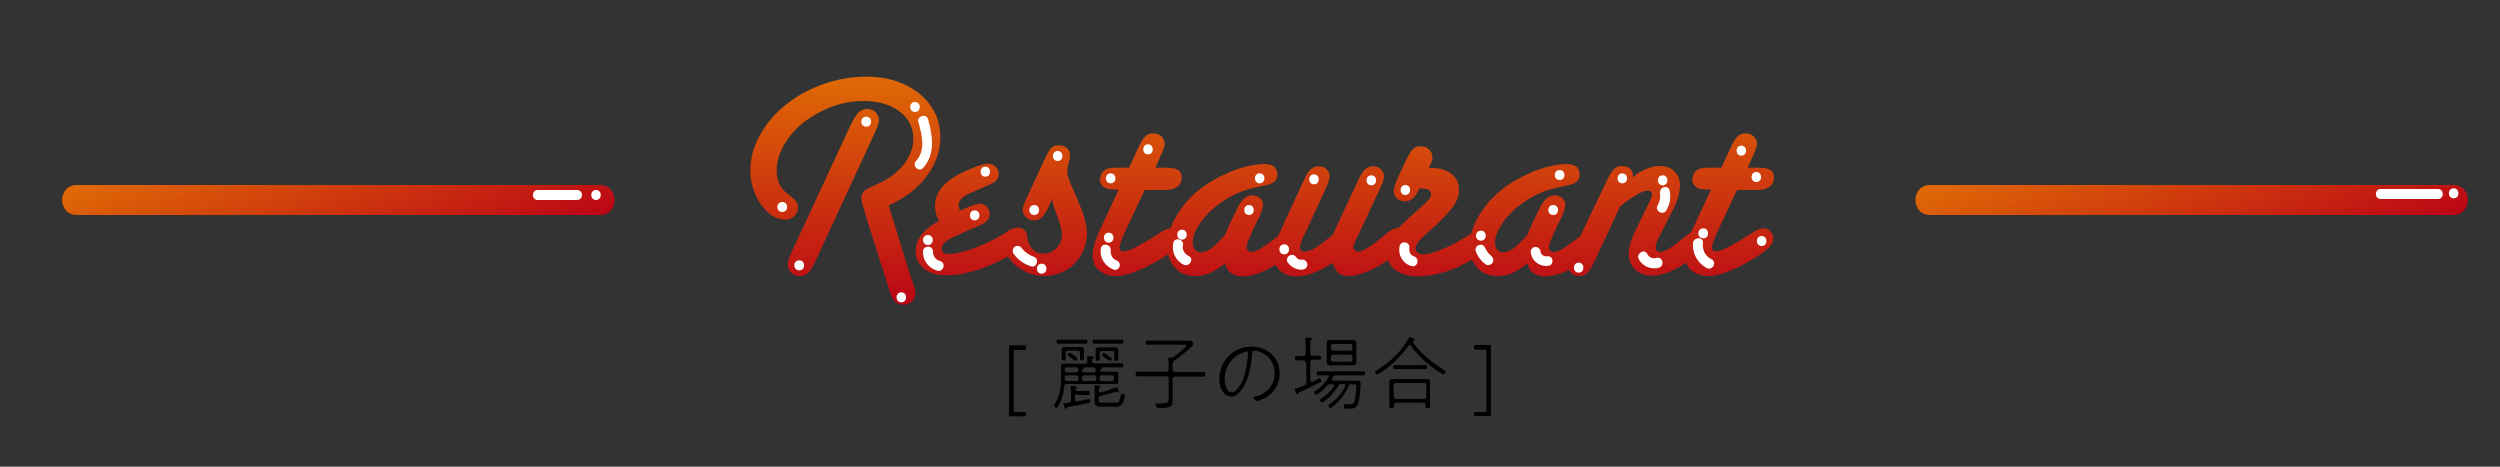 <?xml version="1.0" encoding="utf-8"?>
<!-- Generator: Adobe Illustrator 18.1.1, SVG Export Plug-In . SVG Version: 6.00 Build 0)  -->
<svg version="1.1" id="レイヤー_1" xmlns="http://www.w3.org/2000/svg" xmlns:xlink="http://www.w3.org/1999/xlink" x="0px"
	 y="0px" width="750px" height="140px" viewBox="0 0 750 140" enable-background="new 0 0 750 140" xml:space="preserve">
<rect x="0" y="0" width="750" height="140" fill="#333333" stroke="none"/>
<g>
	<g>
		<linearGradient id="SVGID_1_" gradientUnits="userSpaceOnUse" x1="378.604" y1="91.333" x2="378.604" y2="22.822">
			<stop  offset="0" style="stop-color:#BB0516"/>
			<stop  offset="1" style="stop-color:#E06A05"/>
		</linearGradient>
		<path fill="url(#SVGID_1_)" d="M266.6,61.6l6.5,21.1c0.3,0.9,0.5,1.5,0.7,1.9c0.5,1.6,0.8,2.7,0.8,3.3c0,1-0.3,1.8-1,2.5
			c-0.6,0.6-1.5,1-2.6,1c-1.1,0-2-0.3-2.6-1c-0.6-0.7-1.2-2-1.8-4l-7.2-22.7c0-0.3-0.1-0.5-0.1-0.7c0-0.1-0.1-0.2-0.1-0.2
			c0-0.1-0.1-0.2-0.1-0.2l-0.2-0.6c-0.3-1.2-0.5-2-0.5-2.4c0-1.5,0.8-2.6,2.5-3.3l2.4-1.1c3.3-1.5,5.9-3.4,7.8-5.8
			c1.9-2.5,2.9-5.1,2.9-7.8c0-3.4-1.4-6.1-4.2-8.2c-2.8-2.1-6.4-3.1-10.9-3.1c-3.2,0-6.3,0.6-9.4,1.7c-3.1,1.2-5.9,2.8-8.4,4.7
			c-2.5,2-4.4,4.2-5.9,6.8c-1.4,2.5-2.2,5-2.2,7.6c0,3,1,5.3,3.1,6.9l1.7,1.3c1.1,0.9,1.6,1.9,1.6,3c0,1-0.4,1.9-1.1,2.5
			c-0.7,0.7-1.6,1.1-2.7,1.1c-1.8,0-3.5-0.7-5.1-2.1c-1.6-1.4-2.9-3.2-3.9-5.5c-1-2.3-1.5-4.6-1.5-7c0-3.7,0.9-7.2,2.8-10.6
			c1.8-3.4,4.3-6.4,7.6-9.1c3.2-2.6,6.9-4.7,11.3-6.3c4.2-1.5,8.6-2.3,13.1-2.3c3.2,0,6.1,0.4,8.8,1.3c2.7,0.9,5.1,2.2,7.1,3.8
			c2,1.6,3.6,3.6,4.7,5.8c1.1,2.2,1.6,4.7,1.6,7.4c0,4.1-1.4,8-4.2,11.7C275.2,56.6,271.4,59.5,266.6,61.6z M237.5,75.6l17.7-38.1
			c0.9-1.8,1.7-3.1,2.4-3.8c0.6-0.6,1.5-1,2.5-1s1.9,0.3,2.6,1c0.7,0.7,1,1.5,1,2.4c0,0.7-0.4,2-1.3,3.8L244.8,78
			c-0.8,1.8-1.6,3.1-2.3,3.8c-0.7,0.7-1.5,1-2.6,1c-1,0-1.9-0.3-2.5-1c-0.7-0.7-1.1-1.5-1.1-2.5C236.3,78.5,236.7,77.3,237.5,75.6z"
			/>
		<linearGradient id="SVGID_2_" gradientUnits="userSpaceOnUse" x1="378.604" y1="91.333" x2="378.604" y2="22.822">
			<stop  offset="0" style="stop-color:#BB0516"/>
			<stop  offset="1" style="stop-color:#E06A05"/>
		</linearGradient>
		<path fill="url(#SVGID_2_)" d="M281.7,66.3c-0.8-1.5-1.2-3-1.2-4.5c0-4,2.6-7.2,7.7-9.8c1.4-0.7,3-1.4,4.8-2.1
			c1.6-0.5,2.6-0.8,3.3-0.8c0.9,0,1.7,0.3,2.4,0.9c0.6,0.6,0.9,1.3,0.9,2.2c0,1-0.4,1.8-1.2,2.4c-0.7,0.4-2.1,1.1-4.3,2l-3,1.3
			c-1.3,0.6-2.2,1.2-2.7,1.7c-0.6,0.6-0.8,1.2-0.8,1.9c0,0.4,0.1,1,0.4,1.7c3-1.4,5-2.1,5.9-2.1c0.8,0,1.5,0.3,2.1,0.9
			s0.9,1.3,0.9,2.2c0,0.8-0.2,1.4-0.7,1.9c-0.5,0.6-1.2,1.1-2.3,1.5c-1.3,0.6-2.2,1-2.8,1.2l-4,1.8c-1.6,0.7-2.7,1.4-3.5,2
			c-0.7,0.6-1.1,1.3-1.1,2c0,1.1,0.7,1.6,2.2,1.6c1.8,0,4.3-0.6,7.4-1.7c3-1.1,5.9-2.5,9-4.3c2.1-1.3,3.5-1.9,4.2-1.9
			c0.8,0,1.6,0.3,2.1,0.8c0.6,0.6,0.8,1.3,0.8,2.1c0,1.1-0.6,2.2-1.7,3.1c-1.1,0.9-3.1,2.2-6.3,3.8c-3.3,1.6-6.3,2.8-8.8,3.4
			c-2.6,0.7-5.1,1.1-7.5,1.1c-2.9,0-5.1-0.7-6.7-2c-1.6-1.3-2.5-3.1-2.5-5.4C274.8,71.7,277.1,68.7,281.7,66.3z"/>
		<linearGradient id="SVGID_3_" gradientUnits="userSpaceOnUse" x1="378.604" y1="91.333" x2="378.604" y2="22.822">
			<stop  offset="0" style="stop-color:#BB0516"/>
			<stop  offset="1" style="stop-color:#E06A05"/>
		</linearGradient>
		<path fill="url(#SVGID_3_)" d="M315.6,59.8l-0.8,1.8c-0.8,1.8-1.5,2.9-2.2,3.6s-1.4,0.9-2.4,0.9c-1,0-1.8-0.3-2.4-0.9
			c-0.6-0.6-1-1.3-1-2.3c0-0.7,0.4-1.8,1.2-3.5l5.2-11.2c0.7-1.5,1.2-2.5,1.6-3.1c0.4-0.6,0.8-1,1.2-1.2c0.4-0.2,0.9-0.3,1.6-0.3
			c1,0,1.9,0.3,2.5,0.8c0.6,0.6,0.9,1.3,0.9,2.4c0,0.4,0,0.7-0.1,1l-0.5,1.8c-0.1,0.5-0.2,1-0.2,1.5c0,0.8,0.1,1.6,0.4,2.4
			c0.2,0.8,0.8,2.2,1.7,4.2c0.7,1.6,1.6,3.6,2.5,6c0.8,2.4,1.3,4.5,1.3,6.2c0,2.3-0.6,4.5-1.7,6.5c-1.2,2-2.7,3.6-4.7,4.7
			c-2,1.1-4.1,1.7-6.5,1.7c-2.1,0-4.1-0.5-5.9-1.5c-1.9-0.9-3.4-2.2-4.5-3.8c-1.2-1.6-1.8-3.2-1.8-4.9c0-1.3,0.4-2.3,1.1-3
			c0.7-0.8,1.6-1.1,2.7-1.1c1.5,0,2.5,0.7,3,2.2l0.7,1.8c0.8,2.4,2.3,3.6,4.4,3.6c1.7,0,3-0.6,4.1-1.7c1.1-1.1,1.6-2.5,1.6-4.1
			c0-1.4-0.8-4.1-2.4-8.1C316,61.3,315.8,60.6,315.6,59.8z"/>
		<linearGradient id="SVGID_4_" gradientUnits="userSpaceOnUse" x1="378.604" y1="91.333" x2="378.604" y2="22.822">
			<stop  offset="0" style="stop-color:#BB0516"/>
			<stop  offset="1" style="stop-color:#E06A05"/>
		</linearGradient>
		<path fill="url(#SVGID_4_)" d="M348.5,57h-5.1l-6.1,13c-0.9,2.1-1.4,3.5-1.4,4.2c0,0.8,0.4,1.2,1.2,1.2c0.9,0,2-0.4,3.5-1.2
			c1.7-0.9,3.6-1.9,5.6-3.2l2.3-1.5c1-0.6,1.9-1,2.8-1c0.5,0,1,0.1,1.5,0.4c0.5,0.3,0.8,0.7,1.1,1.1c0.3,0.5,0.4,1,0.4,1.5
			c0,1-0.5,2-1.5,2.9c-1,1-2.7,2.2-5.1,3.6c-5.5,3.2-9.8,4.8-12.9,4.8c-2.1,0-3.8-0.6-5.1-1.7c-1.3-1.1-1.9-2.6-1.9-4.5
			c0-1.9,0.7-4.5,2.2-7.7l5.6-12h-0.4c-1.9,0-3.1-0.2-3.8-0.6c-0.9-0.6-1.4-1.4-1.4-2.5c0-0.6,0.2-1.2,0.5-1.8
			c0.4-0.6,0.8-1,1.5-1.3c0.6-0.3,1.9-0.4,4-0.4h2.7l2.7-5.8c0.8-1.8,1.6-3,2.2-3.6c0.6-0.6,1.4-0.9,2.4-0.9c0.9,0,1.7,0.3,2.4,0.9
			c0.6,0.6,1,1.3,1,2.2c0,0.8-0.4,2-1.2,3.6l-1.6,3.6h2.8c2,0,3.3,0.2,4,0.7c0.8,0.5,1.1,1.3,1.1,2.3c0,1.5-0.7,2.5-2,3.1
			C351.7,56.9,350.4,57,348.5,57z"/>
		<linearGradient id="SVGID_5_" gradientUnits="userSpaceOnUse" x1="378.604" y1="91.333" x2="378.604" y2="22.822">
			<stop  offset="0" style="stop-color:#BB0516"/>
			<stop  offset="1" style="stop-color:#E06A05"/>
		</linearGradient>
		<path fill="url(#SVGID_5_)" d="M367.6,79c-2,1.5-3.6,2.5-4.8,3c-1.3,0.5-2.7,0.8-4.2,0.8c-2.6,0-4.6-0.8-6.1-2.5
			c-1.5-1.6-2.3-3.8-2.3-6.5c0-3.6,1.3-7.2,3.9-10.8c2.5-3.7,5.9-6.7,10.2-9.1c1.4-0.8,3.1-1.6,4.9-2.4c1.9-0.8,3.7-1.3,5.4-1.7
			c1.9-0.4,3.4-0.6,4.6-0.6c2.7,0,4,1.1,4,3.2c0,1-0.3,1.7-1,2.2c-0.6,0.5-1.8,0.9-3.5,1.2c-2.6,0.5-5,1.1-7.1,2
			c-2.1,0.9-4,2-5.9,3.4c-2.3,1.7-4.2,3.6-5.7,5.8c-1.4,2.1-2.2,4-2.2,5.7c0,0.9,0.2,1.6,0.7,2.2c0.4,0.6,1,0.8,1.7,0.8
			c1,0,2.1-0.4,3.3-1.3c1.1-0.8,2.5-2.2,4.1-4.1l0.4-1c0.8-1.8,1.2-2.8,1.3-2.9l1.4-2.9c0.8-1.8,1.6-3.1,2.4-3.8
			c0.7-0.7,1.6-1.1,2.6-1.1c0.9,0,1.7,0.3,2.3,0.8c0.6,0.6,0.9,1.2,0.9,2.1c0,0.7-0.4,1.9-1.1,3.6l-1.5,3c-0.1,0.2-0.2,0.4-0.3,0.7
			s-0.2,0.5-0.3,0.6c-0.1,0.1-0.1,0.3-0.2,0.5c-0.1,0.2-0.2,0.3-0.2,0.5c-0.1,0.1-0.2,0.3-0.2,0.5c-0.7,1.4-1.1,2.5-1.1,3.1
			c0,1.1,0.5,1.6,1.5,1.6c0.6,0,1.5-0.3,2.5-0.9c0.7-0.4,2.4-1.6,5.1-3.6c1.4-1.1,2.4-1.7,2.8-2c0.4-0.3,0.9-0.4,1.5-0.4
			c0.8,0,1.5,0.3,2.1,0.8c0.6,0.6,0.9,1.2,0.9,1.9c0,1.8-1.8,3.9-5.5,6.5c-2.7,1.9-5,3.2-6.8,3.9c-1.8,0.7-3.5,1.1-5.4,1.1
			C369.7,82.8,368,81.5,367.6,79z"/>
		<linearGradient id="SVGID_6_" gradientUnits="userSpaceOnUse" x1="378.604" y1="91.333" x2="378.604" y2="22.822">
			<stop  offset="0" style="stop-color:#BB0516"/>
			<stop  offset="1" style="stop-color:#E06A05"/>
		</linearGradient>
		<path fill="url(#SVGID_6_)" d="M399.7,78.9l-0.6,0.4c-2.2,1.3-4.1,2.3-5.7,2.8c-1.5,0.5-3,0.8-4.5,0.8c-2,0-3.7-0.6-5-1.8
			c-1.3-1.2-1.9-2.7-1.9-4.7c0-1.7,0.8-4.4,2.5-7.9l6.5-14.1c0.8-1.8,1.6-3,2.2-3.6c0.6-0.6,1.4-0.9,2.4-0.9c1,0,1.8,0.3,2.4,0.9
			c0.6,0.6,0.9,1.3,0.9,2.2c0,0.7-0.4,1.9-1.2,3.6l-5.8,12.6l-0.4,0.8c-1,2-1.5,3.4-1.5,4.2c0,0.9,0.4,1.3,1.3,1.3
			c0.9,0,2-0.4,3.4-1.2c1.3-0.8,3-2.1,5.1-3.8l7.5-16.1c0.8-1.8,1.6-3,2.2-3.6c0.6-0.6,1.4-0.9,2.4-0.9c1,0,1.8,0.3,2.4,0.9
			c0.6,0.6,0.9,1.3,0.9,2.2c0,0.7-0.4,1.9-1.2,3.6l-6.5,13.9l-0.6,1.1c-0.6,1.3-0.9,2.2-0.9,2.6c0,0.4,0.2,0.7,0.5,0.9
			c0.3,0.3,0.6,0.4,0.9,0.4c1.5,0,4.3-1.8,8.4-5.3c1.4-1.2,2.6-1.8,3.5-1.8c0.9,0,1.6,0.3,2.2,0.8c0.6,0.6,0.9,1.3,0.9,2
			c0,1.4-1.5,3.3-4.4,5.6c-2.1,1.7-4.4,3.1-6.9,4.3c-2.5,1.1-4.7,1.7-6.4,1.7c-1.3,0-2.4-0.3-3.3-1C401,81.3,400.3,80.3,399.7,78.9z
			"/>
		<linearGradient id="SVGID_7_" gradientUnits="userSpaceOnUse" x1="378.604" y1="91.333" x2="378.604" y2="22.822">
			<stop  offset="0" style="stop-color:#BB0516"/>
			<stop  offset="1" style="stop-color:#E06A05"/>
		</linearGradient>
		<path fill="url(#SVGID_7_)" d="M428.8,50.1l-0.1,0.3c0.2,0,0.5,0,0.9,0c2.4,0,4.4,0.6,5.9,1.8c1.5,1.2,2.2,2.8,2.2,4.8
			c0,1.6-0.5,3.1-1.5,4.6c-1,1.5-2.8,3.4-5.3,5.8l-3.5,3.2c-1.8,1.6-2.7,2.9-2.7,3.9c0,0.6,0.2,1,0.6,1.3s1,0.5,1.6,0.5
			c1.4,0,3.4-0.5,5.9-1.6c2.7-1.1,5.2-2.5,7.6-4c1.4-0.8,2.3-1.4,2.8-1.6c0.4-0.2,0.9-0.3,1.4-0.3c0.8,0,1.5,0.3,2.1,0.8
			c0.5,0.6,0.8,1.3,0.8,2.2c0,1-0.4,1.9-1.2,2.7c-0.9,0.9-2.3,1.9-4.2,3.1c-3.1,1.8-6,3.2-8.7,4c-2.7,0.8-5.4,1.3-8,1.3
			c-2.9,0-5.2-0.7-6.9-2c-1.7-1.3-2.5-3.1-2.5-5.4c0-2.1,0.9-4.1,2.7-6.2c1.4-1.5,3.5-3.6,6.4-6.1c2.2-1.9,3.4-3.1,3.6-3.4
			c0.4-0.5,0.6-1,0.6-1.5c0-0.7-0.3-1.1-0.8-1.4c-0.5-0.2-1.4-0.4-2.7-0.4c-0.6,1.5-1.3,2.5-1.9,3c-0.7,0.6-1.5,0.9-2.4,0.9
			c-1,0-1.8-0.3-2.4-0.9c-0.6-0.6-1-1.3-1-2.3c0-0.6,0.4-1.8,1.1-3.5l2.5-5.4c0.9-1.8,1.6-3.1,2.2-3.6c0.6-0.6,1.3-0.8,2.4-0.8
			c0.9,0,1.7,0.3,2.4,0.9c0.6,0.6,1,1.3,1,2.3C429.9,47.5,429.5,48.6,428.8,50.1z"/>
		<linearGradient id="SVGID_8_" gradientUnits="userSpaceOnUse" x1="378.604" y1="91.333" x2="378.604" y2="22.822">
			<stop  offset="0" style="stop-color:#BB0516"/>
			<stop  offset="1" style="stop-color:#E06A05"/>
		</linearGradient>
		<path fill="url(#SVGID_8_)" d="M458.3,79c-2,1.5-3.6,2.5-4.8,3c-1.3,0.5-2.7,0.8-4.2,0.8c-2.6,0-4.6-0.8-6.1-2.5
			c-1.5-1.6-2.3-3.8-2.3-6.5c0-3.6,1.3-7.2,3.9-10.8c2.5-3.7,5.9-6.7,10.2-9.1c1.4-0.8,3.1-1.6,4.9-2.4c1.9-0.8,3.7-1.3,5.4-1.7
			c1.9-0.4,3.4-0.6,4.6-0.6c2.7,0,4,1.1,4,3.2c0,1-0.3,1.7-1,2.2c-0.6,0.5-1.8,0.9-3.5,1.2c-2.6,0.5-5,1.1-7.1,2
			c-2.1,0.9-4,2-5.9,3.4c-2.3,1.7-4.2,3.6-5.7,5.8c-1.4,2.1-2.2,4-2.2,5.7c0,0.9,0.2,1.6,0.7,2.2c0.4,0.6,1,0.8,1.7,0.8
			c1,0,2.1-0.4,3.3-1.3c1.1-0.8,2.5-2.2,4.1-4.1l0.4-1c0.8-1.8,1.2-2.8,1.3-2.9l1.4-2.9c0.8-1.8,1.6-3.1,2.4-3.8
			c0.7-0.7,1.6-1.1,2.6-1.1c0.9,0,1.7,0.3,2.3,0.8c0.6,0.6,0.9,1.2,0.9,2.1c0,0.7-0.4,1.9-1.1,3.6l-1.5,3c-0.1,0.2-0.2,0.4-0.3,0.7
			s-0.2,0.5-0.3,0.6c-0.1,0.1-0.1,0.3-0.2,0.5c-0.1,0.2-0.2,0.3-0.2,0.5c-0.1,0.1-0.2,0.3-0.2,0.5c-0.7,1.4-1.1,2.5-1.1,3.1
			c0,1.1,0.5,1.6,1.5,1.6c0.6,0,1.5-0.3,2.5-0.9c0.7-0.4,2.4-1.6,5.1-3.6c1.4-1.1,2.4-1.7,2.8-2c0.4-0.3,0.9-0.4,1.5-0.4
			c0.8,0,1.5,0.3,2.1,0.8c0.6,0.6,0.9,1.2,0.9,1.9c0,1.8-1.8,3.9-5.5,6.5c-2.7,1.9-5,3.2-6.8,3.9c-1.8,0.7-3.5,1.1-5.4,1.1
			C460.4,82.8,458.7,81.5,458.3,79z"/>
		<linearGradient id="SVGID_9_" gradientUnits="userSpaceOnUse" x1="378.604" y1="91.333" x2="378.604" y2="22.822">
			<stop  offset="0" style="stop-color:#BB0516"/>
			<stop  offset="1" style="stop-color:#E06A05"/>
		</linearGradient>
		<path fill="url(#SVGID_9_)" d="M489.9,52.9v0.3c0.9-0.9,2.2-1.7,3.7-2.4c1.6-0.7,3-1,4.3-1c1.8,0,3.3,0.5,4.4,1.6
			c1.1,1.1,1.7,2.4,1.7,4.2c0,2.2-0.8,4.9-2.5,8.1l-2,3.9l-1.8,3.6c-0.7,1.3-1,2.3-1,2.9c0,1,0.5,1.5,1.4,1.5c0.4,0,0.9-0.1,1.5-0.4
			c0.5-0.2,1.2-0.6,2-1.2c0.8-0.5,1.9-1.4,3.5-2.7c1.5-1.2,2.6-1.9,3.2-2.3c0.6-0.3,1.2-0.5,1.8-0.5c0.8,0,1.5,0.3,2,0.8
			c0.6,0.6,0.8,1.2,0.8,2c0,1.5-1.4,3.3-4.2,5.4c-5.1,4-9.5,6-13.1,6c-2,0-3.7-0.6-5-1.8c-1.3-1.2-2-2.9-2-4.9
			c0-1.1,0.3-2.5,0.9-4.2c0.6-1.6,2-4.5,4.1-8.7c1.3-2.6,2-4.2,2-4.7c0-0.8-0.4-1.2-1.3-1.2s-2.1,0.5-3.6,1.4
			c-1.6,0.9-3.1,2-4.7,3.4l-7.6,16.3c-0.9,1.8-1.6,3-2.2,3.6c-0.6,0.6-1.4,0.9-2.4,0.9c-1,0-1.8-0.3-2.4-0.9c-0.6-0.6-1-1.3-1-2.3
			c0-0.7,0.4-1.9,1.2-3.6L482,54.3c0.8-1.8,1.6-3,2.2-3.6c0.6-0.6,1.4-0.9,2.4-0.9c1,0,1.8,0.3,2.4,0.8
			C489.6,51.2,489.9,51.9,489.9,52.9z"/>
		<linearGradient id="SVGID_10_" gradientUnits="userSpaceOnUse" x1="378.604" y1="91.333" x2="378.604" y2="22.822">
			<stop  offset="0" style="stop-color:#BB0516"/>
			<stop  offset="1" style="stop-color:#E06A05"/>
		</linearGradient>
		<path fill="url(#SVGID_10_)" d="M526.2,57h-5.1L515,70c-0.9,2.1-1.4,3.5-1.4,4.2c0,0.8,0.4,1.2,1.2,1.2c0.9,0,2-0.4,3.5-1.2
			c1.7-0.9,3.6-1.9,5.6-3.2l2.3-1.5c1-0.6,1.9-1,2.8-1c0.5,0,1,0.1,1.5,0.4c0.5,0.3,0.8,0.7,1.1,1.1c0.3,0.5,0.4,1,0.4,1.5
			c0,1-0.5,2-1.5,2.9c-1,1-2.7,2.2-5.1,3.6c-5.5,3.2-9.8,4.8-12.9,4.8c-2.1,0-3.8-0.6-5.1-1.7c-1.3-1.1-1.9-2.6-1.9-4.5
			c0-1.9,0.7-4.5,2.2-7.7l5.6-12h-0.4c-1.9,0-3.1-0.2-3.8-0.6c-0.9-0.6-1.4-1.4-1.4-2.5c0-0.6,0.2-1.2,0.5-1.8
			c0.4-0.6,0.8-1,1.5-1.3c0.6-0.3,1.9-0.4,4-0.4h2.7l2.7-5.8c0.8-1.8,1.6-3,2.2-3.6c0.6-0.6,1.4-0.9,2.4-0.9c0.9,0,1.7,0.3,2.4,0.9
			c0.6,0.6,1,1.3,1,2.2c0,0.8-0.4,2-1.2,3.6l-1.6,3.6h2.8c2,0,3.3,0.2,4,0.7c0.8,0.5,1.1,1.3,1.1,2.3c0,1.5-0.7,2.5-2,3.1
			C529.5,56.9,528.2,57,526.2,57z"/>
	</g>
</g>
<g>
	<g>
		<linearGradient id="SVGID_11_" gradientUnits="userSpaceOnUse" x1="112.231" y1="89.483" x2="90.769" y2="30.517">
			<stop  offset="0" style="stop-color:#BB0516"/>
			<stop  offset="1" style="stop-color:#E06A05"/>
		</linearGradient>
		<path fill="url(#SVGID_11_)" d="M23,64.5c43,0,86,0,129,0c9.3,0,18.7,0,28,0c5.8,0,5.8-9,0-9c-43,0-86,0-129,0c-9.3,0-18.7,0-28,0
			C17.2,55.5,17.2,64.5,23,64.5L23,64.5z"/>
	</g>
</g>
<g>
	<g>
		<linearGradient id="SVGID_12_" gradientUnits="userSpaceOnUse" x1="668.231" y1="89.483" x2="646.769" y2="30.517">
			<stop  offset="0" style="stop-color:#BB0516"/>
			<stop  offset="1" style="stop-color:#E06A05"/>
		</linearGradient>
		<path fill="url(#SVGID_12_)" d="M579,64.5c43,0,86,0,129,0c9.3,0,18.7,0,28,0c5.8,0,5.8-9,0-9c-43,0-86,0-129,0
			c-9.3,0-18.7,0-28,0C573.2,55.5,573.2,64.5,579,64.5L579,64.5z"/>
	</g>
</g>
<g>
	<g>
		<path fill="#FFFFFF" d="M178.8,60c1.9,0,1.9-3,0-3C176.9,57,176.9,60,178.8,60L178.8,60z"/>
	</g>
</g>
<g>
	<g>
		<path fill="#FFFFFF" d="M173.1,57c-3.9,0-7.9,0-11.8,0c-1.9,0-1.9,3,0,3c3.9,0,7.9,0,11.8,0C175.1,60,175.1,57,173.1,57L173.1,57z
			"/>
	</g>
</g>
<g>
	<g>
		<path fill="#FFFFFF" d="M736.1,59.5c1.9,0,1.9-3,0-3C734.2,56.5,734.2,59.5,736.1,59.5L736.1,59.5z"/>
	</g>
</g>
<g>
	<g>
		<path fill="#FFFFFF" d="M731.4,56.7c-5.7,0-11.5,0-17.2,0c-1.9,0-1.9,3,0,3c5.7,0,11.5,0,17.2,0C733.3,59.7,733.3,56.7,731.4,56.7
			L731.4,56.7z"/>
	</g>
</g>
<g>
	<path d="M307.8,124.3c0,0.5-0.1,0.6-0.5,0.6c-0.2,0-1.3,0-1.9,0h-2.1c-0.5,0-0.6-0.1-0.6-0.6v-20.1c0-0.5,0.1-0.6,0.6-0.6h2.1
		c0.7,0,1.7,0,1.9,0c0.4,0,0.5,0.1,0.5,0.6v0.2c0,0.5-0.1,0.6-0.5,0.6c-0.2,0-1.2,0-1.9,0h-0.7c-0.6,0-0.6,0.1-0.6,0.6V123
		c0,0.5,0.1,0.6,0.6,0.6h0.7c0.6,0,1.7,0,1.9,0c0.4,0,0.5,0.1,0.5,0.6V124.3z"/>
	<path d="M318.3,120.2c-0.2,0.5-0.7,1.5-1,1.9c-0.1,0.1-0.2,0.2-0.3,0.2c-0.4,0-0.8-0.3-0.8-0.6c0-0.1,0.1-0.3,0.2-0.4
		c1.3-2.1,1.9-4.7,1.9-7.1v-2.4c0-0.6,0-1.1,0-1.7c0-0.9,0.3-1,1.2-1c0.6,0,1.3,0,1.9,0h4.2c0.4,0,0.6-0.2,0.6-0.6
		c0-0.4,0-0.7-0.1-1.1c0-0.1,0-0.1,0-0.2c0-0.3,0.2-0.3,0.4-0.3c0.2,0,0.5,0,0.7,0c0.5,0,1,0,1,0.3c0,0.2-0.1,0.2-0.3,0.3
		c-0.3,0.2-0.3,0.4-0.3,0.9c0,0.5,0.2,0.6,0.6,0.6h5.7c1,0,2,0,2.7,0c0.4,0,0.4,0.2,0.4,0.6s0,0.6-0.4,0.6c-0.9,0-1.8,0-2.7,0h-3.7
		c0,0,0,0,0,0c0,0,0,0,0,0c0.3,0,0.4,0.1,0.4,0.2c0,0.1-0.1,0.2-0.3,0.3c-0.1,0.1-0.2,0.2-0.2,0.3v0.1c0,0.3,0.3,0.4,0.6,0.4h2
		c0.6,0,1.2,0,1.8,0c0.6,0,1,0.1,1,0.7c0,0.2,0,0.6,0,0.9v0.5c0,0.4,0,0.7,0,0.9c0,0.6-0.3,0.7-1,0.7c-0.6,0-1.2,0-1.7,0H320
		c-0.5,0-0.7,0.2-0.7,0.6C319.2,117.4,318.8,118.8,318.3,120.2z M319.7,103.1c-0.8,0-1.6,0-2.3,0c-0.4,0-0.4-0.3-0.4-0.6
		s0-0.6,0.4-0.6c0.8,0,1.6,0,2.3,0h3.8c0.8,0,1.6,0,2.3,0c0.4,0,0.4,0.2,0.4,0.6c0,0.3,0,0.6-0.4,0.6c-0.8,0-1.6,0-2.4,0H319.7z
		 M319.7,107.6c0,0.4-0.1,0.5-0.6,0.5c-0.5,0-0.6-0.1-0.6-0.5c0-0.3,0-0.6,0-0.9v-1.7c0-0.6,0.2-0.9,0.8-0.9c0.3,0,0.6,0,0.9,0h3.3
		c0.3,0,0.6,0,0.8,0c0.6,0,0.9,0.3,0.9,0.9c0,0.3,0,0.5,0,0.7v1c0,0.3,0,0.6,0,0.9c0,0.4-0.1,0.5-0.6,0.5c-0.3,0-0.6,0-0.6-0.4
		c0-0.2,0-0.5,0-0.7v-1.1c0-0.5-0.2-0.7-0.7-0.7h-3c-0.5,0-0.6,0.2-0.6,0.7V107.6z M323.1,118.2c-0.5,0-0.6,0.2-0.6,0.7v0.9
		c0,0.3,0.1,0.6,0.5,0.6h0.1c0.3,0,3.5-0.7,3.6-0.7c0.3,0,0.4,0.4,0.4,0.6c0,0.4-0.1,0.5-0.4,0.6c-1.3,0.3-4.4,0.8-5.8,1.1
		c-0.7,0.1-0.8,0.2-1,0.5c-0.1,0.1-0.1,0.2-0.2,0.2c-0.2,0-0.2-0.2-0.4-0.6c0-0.1-0.3-0.8-0.3-0.9c0-0.2,0.1-0.2,0.5-0.2
		c0.3,0,0.7-0.1,1.2-0.2c0.5-0.1,0.6-0.3,0.6-0.7v-1.8c0-0.7,0-1.3-0.1-2v-0.2c0-0.2,0.1-0.3,0.3-0.3c0.3,0,0.6,0,1,0.1
		c0.2,0,0.6,0,0.6,0.3c0,0.1-0.1,0.2-0.3,0.3c-0.1,0.1-0.2,0.2-0.2,0.4c0,0.3,0.2,0.4,0.5,0.4h1.6c0.7,0,1.4,0,1.7,0
		c0.4,0,0.5,0.2,0.5,0.6c0,0.4-0.1,0.6-0.5,0.6c-0.2,0-1,0-1.7,0H323.1z M319.9,110.2c-0.3,0-0.5,0.1-0.5,0.5v0.5
		c0,0.3,0.1,0.5,0.5,0.5h3c0.5,0,0.6-0.2,0.6-0.6c0-0.1,0-0.2,0-0.3c-0.1-0.4-0.3-0.6-0.6-0.6H319.9z M323,114.3
		c0.3,0,0.6-0.2,0.6-0.6v-0.5c0-0.3-0.2-0.6-0.6-0.6h-3c-0.3,0-0.6,0.2-0.6,0.6v0.5c0,0.4,0.2,0.6,0.6,0.6H323z M322.6,108.2
		c-0.2,0-0.3-0.1-0.5-0.2c-0.5-0.4-1-0.8-1.5-1.1c-0.2-0.1-0.3-0.2-0.3-0.4c0-0.2,0.2-0.7,0.6-0.7c0.3,0,1.2,0.7,1.4,0.9
		c0.5,0.3,0.9,0.6,0.9,0.8C323.3,107.8,322.9,108.2,322.6,108.2z M324.6,113.7c0,0.4,0.2,0.6,0.6,0.6h3.1c0.3,0,0.6-0.2,0.6-0.6
		v-0.5c0-0.3-0.2-0.6-0.6-0.6h-3.1c-0.3,0-0.6,0.2-0.6,0.6V113.7z M325,110.2C325,110.2,325,110.2,325,110.2
		C325,110.2,325,110.2,325,110.2c0.1,0.1,0.1,0.2,0.1,0.3s-0.1,0.2-0.3,0.3c-0.1,0.1-0.2,0.2-0.2,0.3c0,0.1,0,0.1,0,0.2
		c0,0.3,0.4,0.4,0.6,0.4h2.9c0.5,0,0.6-0.2,0.6-0.6c0,0,0-0.2,0-0.3c-0.1-0.4-0.2-0.6-0.6-0.6H325z M330.6,103.1c-0.8,0-1.6,0-2.4,0
		c-0.4,0-0.4-0.3-0.4-0.6c0-0.3,0-0.6,0.4-0.6c0.8,0,1.6,0,2.4,0h3.7c0.8,0,1.6,0,2.3,0c0.4,0,0.4,0.2,0.4,0.6c0,0.3,0,0.6-0.4,0.6
		c-0.8,0-1.6,0-2.4,0H330.6z M335,116.1c0.3,0,0.6,1.4,0.6,1.4c0,0.1,0,0.2-0.2,0.2s-0.2,0-0.3-0.1c-0.1,0-0.2-0.1-0.3-0.1
		c0,0-0.1,0-0.1,0c-1.7,0.6-2.9,0.9-4.6,1.3c-0.4,0.1-0.5,0.3-0.5,0.7v0.5c0,0.9,0.5,0.8,1.3,0.8h3.6c1,0,1.3,0,1.7-2
		c0.1-0.4,0.1-0.6,0.5-0.6c0.3,0,0.8,0.1,0.8,0.5c0,0.6-0.6,2.2-1,2.7c-0.5,0.6-1.2,0.6-2,0.6h-4c-1,0-2.1-0.1-2.1-1.4
		c0-0.3,0-0.6,0-0.9v-2.3c0-0.5,0-0.9-0.1-1.4c0-0.1,0-0.2,0-0.2c0-0.2,0.1-0.2,0.3-0.2s1.1,0.1,1.2,0.1c0.1,0,0.4,0,0.4,0.2
		c0,0.1-0.1,0.2-0.2,0.3c-0.4,0.2-0.4,0.6-0.4,1c0,0.3,0.1,0.5,0.5,0.5c0,0,0.1,0,0.2,0c1.8-0.5,2.8-0.8,4.6-1.5
		C334.9,116.1,334.9,116.1,335,116.1z M329.9,107c0,0.2,0,0.4,0,0.7c0,0.4-0.2,0.5-0.6,0.5c-0.6,0-0.6-0.1-0.6-0.5V105
		c0-0.6,0.2-0.8,0.8-0.8h5.1c0.6,0,0.9,0.3,0.9,0.9c0,0.2,0,0.5,0,0.7v1c0,0.3,0,0.6,0,0.9c0,0.4-0.1,0.5-0.6,0.5
		c-0.4,0-0.6,0-0.6-0.4c0-0.2,0-0.5,0-0.7v-1.1c0-0.5-0.2-0.7-0.7-0.7h-3c-0.5,0-0.7,0.2-0.7,0.7V107z M329.9,113.7
		c0,0.4,0.2,0.6,0.6,0.6h3.1c0.3,0,0.6-0.2,0.6-0.6v-0.5c0-0.3-0.2-0.6-0.6-0.6h-3.1c-0.4,0-0.6,0.2-0.6,0.6V113.7z M332.9,108.2
		c-0.2,0-0.3-0.1-0.5-0.2c-0.5-0.4-1-0.8-1.5-1.1c-0.1-0.1-0.3-0.2-0.3-0.4s0.2-0.6,0.6-0.6c0.3,0,1.2,0.7,1.4,0.9
		c0.6,0.4,0.9,0.6,0.9,0.9C333.6,107.9,333.2,108.2,332.9,108.2z"/>
	<path d="M351.8,109.4v1.5c0,0.5,0.2,0.7,0.7,0.7h5.8c0.9,0,1.8,0,2.8,0c0.5,0,0.5,0.2,0.5,0.7c0,0.4,0,0.7-0.5,0.7
		c-0.9,0-1.8,0-2.8,0h-5.8c-0.5,0-0.7,0.2-0.7,0.7v4.8c0,0.7,0,1.4,0,2c0,0.8-0.3,1.3-1.1,1.6c-0.7,0.3-1.9,0.3-2.8,0.3
		c-0.4,0-0.8,0-1-0.3c-0.1-0.2-0.2-0.6-0.2-0.8c0-0.2,0.2-0.3,0.4-0.3c0.2,0,0.3,0,0.5,0c0.3,0,0.6,0,0.9,0c2,0,2.1-0.4,2.1-2v-5.4
		c0-0.5-0.2-0.7-0.7-0.7h-5.9c-0.9,0-1.8,0-2.8,0c-0.5,0-0.5-0.2-0.5-0.7c0-0.5,0-0.7,0.5-0.7c0.9,0,1.8,0,2.8,0h5.9
		c0.5,0,0.7-0.2,0.7-0.7v-0.4c0-0.8,0-1.7-0.1-2.6c0-0.1,0-0.1,0-0.2c0-0.2,0.1-0.3,0.3-0.3c0.1,0,0.3,0,0.4,0h0.2
		c0.2,0,0.4-0.1,0.6-0.2c0.6-0.4,3.9-2.9,3.9-3.4c0-0.3-0.3-0.3-0.4-0.3h-8.5c-0.9,0-1.8,0-2.8,0c-0.4,0-0.5-0.2-0.5-0.6
		c0-0.5,0.1-0.6,0.5-0.6c0.9,0,1.8,0,2.8,0h8.2c0.6,0,1.2,0,1.7,0c0.9,0,1.1,0.9,1.1,1c0,0.9-4.8,4.3-5.7,5
		C351.9,108.7,351.8,108.9,351.8,109.4z"/>
	<path d="M381.6,106.4c1.6,1.5,2.3,3.5,2.3,5.6c0,3.3-1.7,6-4.6,7.5c-0.5,0.3-1.8,0.8-2.3,0.8c-0.4,0-1-0.7-1-1
		c0-0.2,0.2-0.2,0.3-0.3c3.5-0.6,6.1-3.3,6.1-7c0-3.1-1.9-5.8-5-6.6c-0.3-0.1-0.7-0.2-1.1-0.2c-0.7,0-0.7,0.6-0.7,1
		c-0.2,3.6-1.1,8.3-3.4,11.1c-0.7,0.8-1.6,1.7-2.8,1.7c-1.3,0-2.3-1-2.9-2c-0.5-0.9-0.7-2.2-0.7-3.2c0-5.4,4.1-9.8,9.6-9.8
		C378,104.1,380,104.7,381.6,106.4z M373.1,105.7c-3.5,1.2-5.7,4.3-5.7,8c0,1.3,0.5,4,2.1,4c1.5,0,2.9-2.6,3.4-3.9
		c0.9-2.4,1.3-4.9,1.5-7.6c0-0.1,0-0.2,0-0.3c0-0.3-0.2-0.5-0.5-0.5C373.8,105.5,373.3,105.7,373.1,105.7z"/>
	<path d="M391.7,108.8c0-0.5-0.2-0.7-0.7-0.7h-0.6c-0.6,0-1.2,0-1.5,0c-0.4,0-0.4-0.3-0.4-0.7s0-0.6,0.4-0.6c0.3,0,1,0,1.5,0h0.6
		c0.5,0,0.7-0.2,0.7-0.7v-1.5c0-0.9,0-1.9-0.1-2.8c0-0.1,0-0.1,0-0.2c0-0.3,0.1-0.3,0.4-0.3c0.2,0,0.5,0,0.7,0c0.5,0.1,1,0,1,0.3
		c0,0.2-0.1,0.2-0.3,0.3c-0.4,0.2-0.3,0.7-0.3,2.6v1.5c0,0.5,0.2,0.7,0.7,0.7h0.6c0.6,0,1.3,0,1.5,0c0.4,0,0.4,0.3,0.4,0.6
		c0,0.3,0,0.6-0.4,0.6c-0.3,0-1,0-1.5,0h-0.6c-0.5,0-0.7,0.2-0.7,0.7v5.5c0,0.1,0,0.5,0.4,0.5c0.1,0,0.1,0,0.2,0
		c0.6-0.3,1.2-0.6,1.8-1c0.1-0.1,0.2-0.1,0.3-0.1c0.3,0,0.6,0.5,0.6,0.8c0,0.2-0.1,0.3-0.3,0.4c-2,1-3.8,1.9-5.9,2.8
		c-0.5,0.2-0.5,0.2-0.6,0.4c0,0.2-0.1,0.4-0.3,0.4c-0.3,0-0.9-1.2-0.9-1.4c0-0.2,0.1-0.2,0.3-0.3c0.7-0.2,1.9-0.7,2.6-1
		c0.4-0.2,0.6-0.4,0.6-0.9V108.8z M405.5,115.1c-0.4,0-0.6,0.1-0.8,0.5c-1.1,2.5-2.8,4.7-4.9,6.4c-0.2,0.1-0.5,0.4-0.7,0.4
		c-0.3,0-0.6-0.5-0.6-0.7c0-0.2,0.4-0.5,0.6-0.6c1.9-1.3,3.5-3.2,4.5-5.3c0-0.1,0-0.1,0-0.2c0-0.4-0.4-0.4-0.5-0.4h-0.8
		c-0.4,0-0.6,0.1-0.8,0.5c-1.3,2.1-2.4,3.4-4.4,4.8c-0.1,0.1-0.3,0.2-0.5,0.2c-0.3,0-0.6-0.5-0.6-0.7c0-0.2,0.4-0.5,0.6-0.6
		c1.4-0.9,2.7-2.2,3.6-3.6c0-0.1,0.1-0.1,0.1-0.2c0-0.2-0.2-0.3-0.4-0.3H399c-0.5,0-0.6,0.1-0.9,0.4c-1,1.2-1.5,1.6-2.8,2.5
		c-0.1,0.1-0.3,0.2-0.4,0.2c-0.3,0-0.6-0.4-0.6-0.7c0-0.2,0.4-0.5,0.6-0.6c1.5-1,2.8-2.4,3.7-4c0-0.1,0.1-0.1,0.1-0.2
		c0-0.3-0.2-0.3-0.4-0.3h-0.1c-0.9,0-1.8,0-2.7,0c-0.5,0-0.5-0.3-0.5-0.6c0-0.4,0-0.6,0.5-0.6c0.9,0,1.8,0,2.7,0h8.1
		c0.9,0,1.8,0,2.7,0c0.5,0,0.5,0.2,0.5,0.6c0,0.4,0,0.6-0.5,0.6c-0.9,0-1.8,0-2.8,0h-5.5c-0.4,0-0.6,0.1-0.8,0.5
		c-0.1,0.2-0.2,0.4-0.3,0.6c0,0.1,0,0.1,0,0.2c0,0.3,0.2,0.3,0.4,0.3h5.8c0.5,0,1,0,1.5,0c0.6,0,0.9,0.3,0.9,0.9
		c0,1.6-0.3,4.6-0.8,6c-0.5,1.5-1.5,1.5-2.9,1.5c-0.9,0-1.3,0.1-1.3-1c0-0.3,0.1-0.4,0.4-0.4c0.4,0,0.9,0.1,1.3,0.1
		c0.7,0,1.1-0.1,1.4-0.8c0.4-1,0.6-3.6,0.6-4.7c0-0.4-0.2-0.5-0.6-0.5H405.5z M406.9,107.9c0,0.3,0,0.6,0,0.8c0,0.6-0.3,0.9-0.9,0.9
		c-0.4,0-0.7,0-1.1,0h-4.8c-0.4,0-0.8,0-1.2,0c-0.6,0-0.9-0.3-0.9-0.9v-5.8c0-0.8,0.3-0.9,1-0.9c0.3,0,0.7,0,1,0h4.8
		c0.3,0,0.6,0,1,0c0.7,0,1.1,0.1,1.1,0.9c0,0.3,0,0.6,0,0.8V107.9z M405.1,105.2c0.4,0,0.6-0.2,0.6-0.6v-0.8c0-0.4-0.2-0.6-0.6-0.6
		h-5.2c-0.3,0-0.6,0.2-0.6,0.6v0.8c0,0.3,0.2,0.6,0.6,0.6H405.1z M399.9,106.4c-0.3,0-0.6,0.2-0.6,0.6v0.9c0,0.3,0.2,0.6,0.6,0.6
		h5.2c0.4,0,0.6-0.2,0.6-0.6v-0.9c0-0.3-0.2-0.6-0.6-0.6H399.9z"/>
	<path d="M423,103.5c-0.2,0-0.2,0.1-0.4,0.2c-2.1,2.8-4.5,5.4-7.4,7.4c-0.4,0.3-1.6,1.2-2,1.2c-0.4,0-0.7-0.4-0.7-0.7
		c0-0.2,0.3-0.4,0.5-0.5c2.5-1.6,4.5-3.1,6.5-5.3c0.9-1,2.5-3.1,3.1-4.3c0.1-0.1,0.2-0.4,0.4-0.4c0.1,0,1.4,0.5,1.4,0.8
		c0,0.1-0.1,0.2-0.3,0.3c-0.1,0.1-0.2,0.1-0.2,0.3c0,0.1,0,0.1,0,0.2c2.2,3.3,5.9,6.1,9.1,8.2c0.3,0.2,0.7,0.4,0.7,0.6
		c0,0.3-0.4,0.8-0.7,0.8c-0.5,0-3.6-2.4-4.2-2.8c-1.9-1.5-4.1-3.7-5.5-5.7C423.3,103.6,423.2,103.5,423,103.5z M418.8,120.9
		c-0.4,0-0.5,0.2-0.6,0.6c0,0.1,0,0.3,0,0.4c0,0.5-0.2,0.5-0.7,0.5c-0.6,0-0.7-0.1-0.7-0.6c0-0.4,0-0.8,0-1.2v-4.7
		c0-0.4,0-0.7,0-1.1c0-0.8,0.2-1.1,1.1-1.1c0.5,0,1,0,1.5,0h7.1c0.5,0,1,0,1.4,0c0.8,0,1.1,0.2,1.1,1v6c0,0.4,0,0.8,0,1.2
		c0,0.4-0.1,0.6-0.7,0.6c-0.4,0-0.7,0-0.7-0.5c0-0.2,0-0.4,0-0.6c0-0.4-0.2-0.6-0.6-0.6H418.8z M420.8,110.7c-0.8,0-1.5,0-2.3,0
		c-0.4,0-0.5-0.3-0.5-0.6c0-0.4,0-0.6,0.5-0.6c0.8,0,1.5,0,2.3,0h4.5c0.8,0,1.5,0,2.3,0c0.5,0,0.5,0.3,0.5,0.6c0,0.3,0,0.6-0.4,0.6
		c-0.8,0-1.5,0-2.3,0H420.8z M427.2,119.7c0.4,0,0.6-0.3,0.7-0.7v-3.5c0-0.4-0.3-0.6-0.7-0.6h-8.4c-0.4,0-0.6,0.2-0.7,0.6v3.5
		c0,0.4,0.3,0.6,0.7,0.7H427.2z"/>
	<path d="M442.7,123.6c0.2,0,1.3,0,1.9,0h0.7c0.6,0,0.6-0.1,0.6-0.6v-17.5c0-0.6-0.1-0.6-0.6-0.6h-0.7c-0.7,0-1.7,0-1.9,0
		c-0.4,0-0.5-0.1-0.5-0.6v-0.2c0-0.5,0.1-0.6,0.5-0.6c0.2,0,1.2,0,1.9,0h2.1c0.5,0,0.6,0.1,0.6,0.6v20.1c0,0.5-0.1,0.6-0.6,0.6h-2.1
		c-0.6,0-1.7,0-1.9,0c-0.4,0-0.5-0.1-0.5-0.6v-0.1C442.2,123.7,442.2,123.6,442.7,123.6z"/>
</g>
<g>
	<g>
		<path fill="#FFFFFF" d="M234.7,63.6c1.9,0,1.9-3,0-3C232.7,60.6,232.7,63.6,234.7,63.6L234.7,63.6z"/>
	</g>
</g>
<g>
	<g>
		<path fill="#FFFFFF" d="M239.8,81.1c1.9,0,1.9-3,0-3C237.8,78.1,237.8,81.1,239.8,81.1L239.8,81.1z"/>
	</g>
</g>
<g>
	<g>
		<path fill="#FFFFFF" d="M259.9,38c1.9,0,1.9-3,0-3C257.9,35,257.9,38,259.9,38L259.9,38z"/>
	</g>
</g>
<g>
	<g>
		<path fill="#FFFFFF" d="M270.4,90.7c1.9,0,1.9-3,0-3C268.5,87.7,268.5,90.7,270.4,90.7L270.4,90.7z"/>
	</g>
</g>
<g>
	<g>
		<path fill="#FFFFFF" d="M274.5,33.6c1.9,0,1.9-3,0-3C272.6,30.6,272.6,33.6,274.5,33.6L274.5,33.6z"/>
	</g>
</g>
<g>
	<g>
		<path fill="#FFFFFF" d="M275.5,36.6c1.1,3.8,2.3,8.4-0.7,11.7c-1.3,1.4,0.8,3.5,2.1,2.1c3.8-4.2,2.9-9.6,1.5-14.7
			C277.9,34,275,34.8,275.5,36.6L275.5,36.6z"/>
	</g>
</g>
<g>
	<g>
		<path fill="#FFFFFF" d="M276.9,75.5c-0.1,2.6,1.7,5,4.3,5.7c1.9,0.5,2.7-2.4,0.8-2.9c-1.3-0.3-2.1-1.5-2.1-2.8
			C279.9,73.5,276.9,73.5,276.9,75.5L276.9,75.5z"/>
	</g>
</g>
<g>
	<g>
		<path fill="#FFFFFF" d="M278.4,73.5c1.9,0,1.9-3,0-3C276.4,70.5,276.4,73.5,278.4,73.5L278.4,73.5z"/>
	</g>
</g>
<g>
	<g>
		<path fill="#FFFFFF" d="M295.6,53c1.9,0,1.9-3,0-3C293.7,50,293.7,53,295.6,53L295.6,53z"/>
	</g>
</g>
<g>
	<g>
		<path fill="#FFFFFF" d="M292.4,66.1c1.9,0,1.9-3,0-3C290.5,63.1,290.5,66.1,292.4,66.1L292.4,66.1z"/>
	</g>
</g>
<g>
	<g>
		<path fill="#FFFFFF" d="M304,76c1.3,1.9,3.1,3.2,5.3,3.9c1.8,0.6,2.6-2.3,0.8-2.9c-1.4-0.5-2.6-1.3-3.5-2.5
			c-0.5-0.7-1.3-1-2.1-0.5C303.9,74.3,303.6,75.4,304,76L304,76z"/>
	</g>
</g>
<g>
	<g>
		<path fill="#FFFFFF" d="M310.3,64.5c1.9,0,1.9-3,0-3C308.3,61.5,308.3,64.5,310.3,64.5L310.3,64.5z"/>
	</g>
</g>
<g>
	<g>
		<path fill="#FFFFFF" d="M312.5,82.1c1.9,0,1.9-3,0-3C310.6,79.1,310.6,82.1,312.5,82.1L312.5,82.1z"/>
	</g>
</g>
<g>
	<g>
		<path fill="#FFFFFF" d="M317.3,48.3c1.9,0,1.9-3,0-3C315.4,45.3,315.4,48.3,317.3,48.3L317.3,48.3z"/>
	</g>
</g>
<g>
	<g>
		<path fill="#FFFFFF" d="M333.2,55c1.9,0,1.9-3,0-3C331.3,52,331.3,55,333.2,55L333.2,55z"/>
	</g>
</g>
<g>
	<g>
		<path fill="#FFFFFF" d="M344.4,46.3c1.9,0,1.9-3,0-3C342.5,43.3,342.5,46.3,344.4,46.3L344.4,46.3z"/>
	</g>
</g>
<g>
	<g>
		<path fill="#FFFFFF" d="M330.2,74.8c-0.3,2.7,1.4,5.1,3.9,6.1c0.8,0.3,1.6-0.3,1.8-1c0.2-0.8-0.3-1.6-1-1.8
			c-1.3-0.5-1.8-1.9-1.7-3.2c0.1-0.8-0.8-1.5-1.5-1.5C330.8,73.3,330.3,74,330.2,74.8L330.2,74.8z"/>
	</g>
</g>
<g>
	<g>
		<path fill="#FFFFFF" d="M332.6,72.8c1.9,0,1.9-3,0-3C330.7,69.8,330.7,72.8,332.6,72.8L332.6,72.8z"/>
	</g>
</g>
<g>
	<g>
		<path fill="#FFFFFF" d="M352,72.8c-0.6,2.6,0.6,5.4,3.1,6.6c1.7,0.8,3.3-1.8,1.5-2.6c-1.2-0.6-2-1.8-1.7-3.2
			C355.3,71.8,352.4,71,352,72.8L352,72.8z"/>
	</g>
</g>
<g>
	<g>
		<path fill="#FFFFFF" d="M354.6,71.9c1.9,0,1.9-3,0-3C352.7,68.9,352.7,71.9,354.6,71.9L354.6,71.9z"/>
	</g>
</g>
<g>
	<g>
		<path fill="#FFFFFF" d="M377.9,55c1.9,0,1.9-3,0-3C376,52,376,55,377.9,55L377.9,55z"/>
	</g>
</g>
<g>
	<g>
		<path fill="#FFFFFF" d="M374.7,64.5c1.9,0,1.9-3,0-3C372.8,61.5,372.8,64.5,374.7,64.5L374.7,64.5z"/>
	</g>
</g>
<g>
	<g>
		<path fill="#FFFFFF" d="M394.2,55.3c1.9,0,1.9-3,0-3C392.3,52.3,392.3,55.3,394.2,55.3L394.2,55.3z"/>
	</g>
</g>
<g>
	<g>
		<path fill="#FFFFFF" d="M385.3,76.3c1.9,0,1.9-3,0-3C383.3,73.3,383.3,76.3,385.3,76.3L385.3,76.3z"/>
	</g>
</g>
<g>
	<g>
		<path fill="#FFFFFF" d="M386.3,78.7c1,1.4,2.6,2.3,4.4,2.2c0.8-0.1,1.5-0.6,1.5-1.5c0-0.8-0.7-1.6-1.5-1.5
			c-0.7,0.1-1.4-0.1-1.8-0.7c-0.5-0.7-1.3-1-2.1-0.5C386.2,77,385.8,78.1,386.3,78.7L386.3,78.7z"/>
	</g>
</g>
<g>
	<g>
		<path fill="#FFFFFF" d="M411.4,55.6c1.9,0,1.9-3,0-3C409.5,52.6,409.5,55.6,411.4,55.6L411.4,55.6z"/>
	</g>
</g>
<g>
	<g>
		<path fill="#FFFFFF" d="M421.6,58.5c1.9,0,1.9-3,0-3C419.7,55.5,419.7,58.5,421.6,58.5L421.6,58.5z"/>
	</g>
</g>
<g>
	<g>
		<path fill="#FFFFFF" d="M419.9,73.8c-0.6,2.6,0.9,5.3,3.5,6c1.9,0.6,2.6-2.3,0.8-2.9c-1-0.3-1.6-1.4-1.4-2.4
			C423.2,72.7,420.4,71.9,419.9,73.8L419.9,73.8z"/>
	</g>
</g>
<g>
	<g>
		<path fill="#FFFFFF" d="M467.9,54c1.9,0,1.9-3,0-3C466,51,465.9,54,467.9,54L467.9,54z"/>
	</g>
</g>
<g>
	<g>
		<path fill="#FFFFFF" d="M466,64.5c1.9,0,1.9-3,0-3C464,61.5,464,64.5,466,64.5L466,64.5z"/>
	</g>
</g>
<g>
	<g>
		<path fill="#FFFFFF" d="M459.2,75.5c0.2,2.8,2.8,4.7,5.5,4.2c0.8-0.1,1.2-1.1,1-1.8c-0.2-0.8-1-1.2-1.8-1
			c-0.7,0.1-1.7-0.6-1.7-1.3c-0.1-0.8-0.6-1.5-1.5-1.5C460,74,459.2,74.7,459.2,75.5L459.2,75.5z"/>
	</g>
</g>
<g>
	<g>
		<path fill="#FFFFFF" d="M442.7,75.3c0.6,1.7,1.6,3,3,4c0.7,0.5,1.7,0.1,2.1-0.5c0.4-0.8,0.1-1.6-0.5-2.1c-0.7-0.5-1.3-1.4-1.7-2.2
			c-0.3-0.8-1-1.3-1.8-1C443,73.6,442.5,74.5,442.7,75.3L442.7,75.3z"/>
	</g>
</g>
<g>
	<g>
		<path fill="#FFFFFF" d="M444.3,72.2c1.9,0,1.9-3,0-3C442.3,69.2,442.3,72.2,444.3,72.2L444.3,72.2z"/>
	</g>
</g>
<g>
	<g>
		<path fill="#FFFFFF" d="M473.6,81.8c1.9,0,1.9-3,0-3C471.7,78.8,471.7,81.8,473.6,81.8L473.6,81.8z"/>
	</g>
</g>
<g>
	<g>
		<path fill="#FFFFFF" d="M486.7,55c1.9,0,1.9-3,0-3C484.8,52,484.8,55,486.7,55L486.7,55z"/>
	</g>
</g>
<g>
	<g>
		<path fill="#FFFFFF" d="M498.8,55.6c1.9,0,1.9-3,0-3C496.9,52.6,496.9,55.6,498.8,55.6L498.8,55.6z"/>
	</g>
</g>
<g>
	<g>
		<path fill="#FFFFFF" d="M498,58c0.2,1.3-0.1,2.5-0.7,3.6c-1,1.7,1.6,3.2,2.6,1.5c1.1-1.8,1.4-3.9,1-5.9
			C500.5,55.3,497.7,56.1,498,58L498,58z"/>
	</g>
</g>
<g>
	<g>
		<path fill="#FFFFFF" d="M491.6,77.7c1.1,2.2,3.8,3.3,6.1,2.6c1.8-0.6,1.1-3.5-0.8-2.9c-1.1,0.3-2.2-0.2-2.7-1.2
			C493.4,74.5,490.8,76,491.6,77.7L491.6,77.7z"/>
	</g>
</g>
<g>
	<g>
		<path fill="#FFFFFF" d="M507.9,72.9c-0.3,3.1,1.4,6.1,4.1,7.5c1.7,0.9,3.2-1.7,1.5-2.6c-1.9-0.9-2.9-2.8-2.6-4.9
			C511.1,71,508.1,71,507.9,72.9L507.9,72.9z"/>
	</g>
</g>
<g>
	<g>
		<path fill="#FFFFFF" d="M511,71.5c1.9,0,1.9-3,0-3C509,68.5,509,71.5,511,71.5L511,71.5z"/>
	</g>
</g>
<g>
	<g>
		<path fill="#FFFFFF" d="M522.4,46.7c1.9,0,1.9-3,0-3C520.5,43.7,520.5,46.7,522.4,46.7L522.4,46.7z"/>
	</g>
</g>
<g>
	<g>
		<path fill="#FFFFFF" d="M526.9,54.6c1.9,0,1.9-3,0-3C525,51.6,525,54.6,526.9,54.6L526.9,54.6z"/>
	</g>
</g>
<g>
	<g>
		<path fill="#FFFFFF" d="M528.5,73.8c1.9,0,1.9-3,0-3C526.6,70.8,526.6,73.8,528.5,73.8L528.5,73.8z"/>
	</g>
</g>
</svg>
